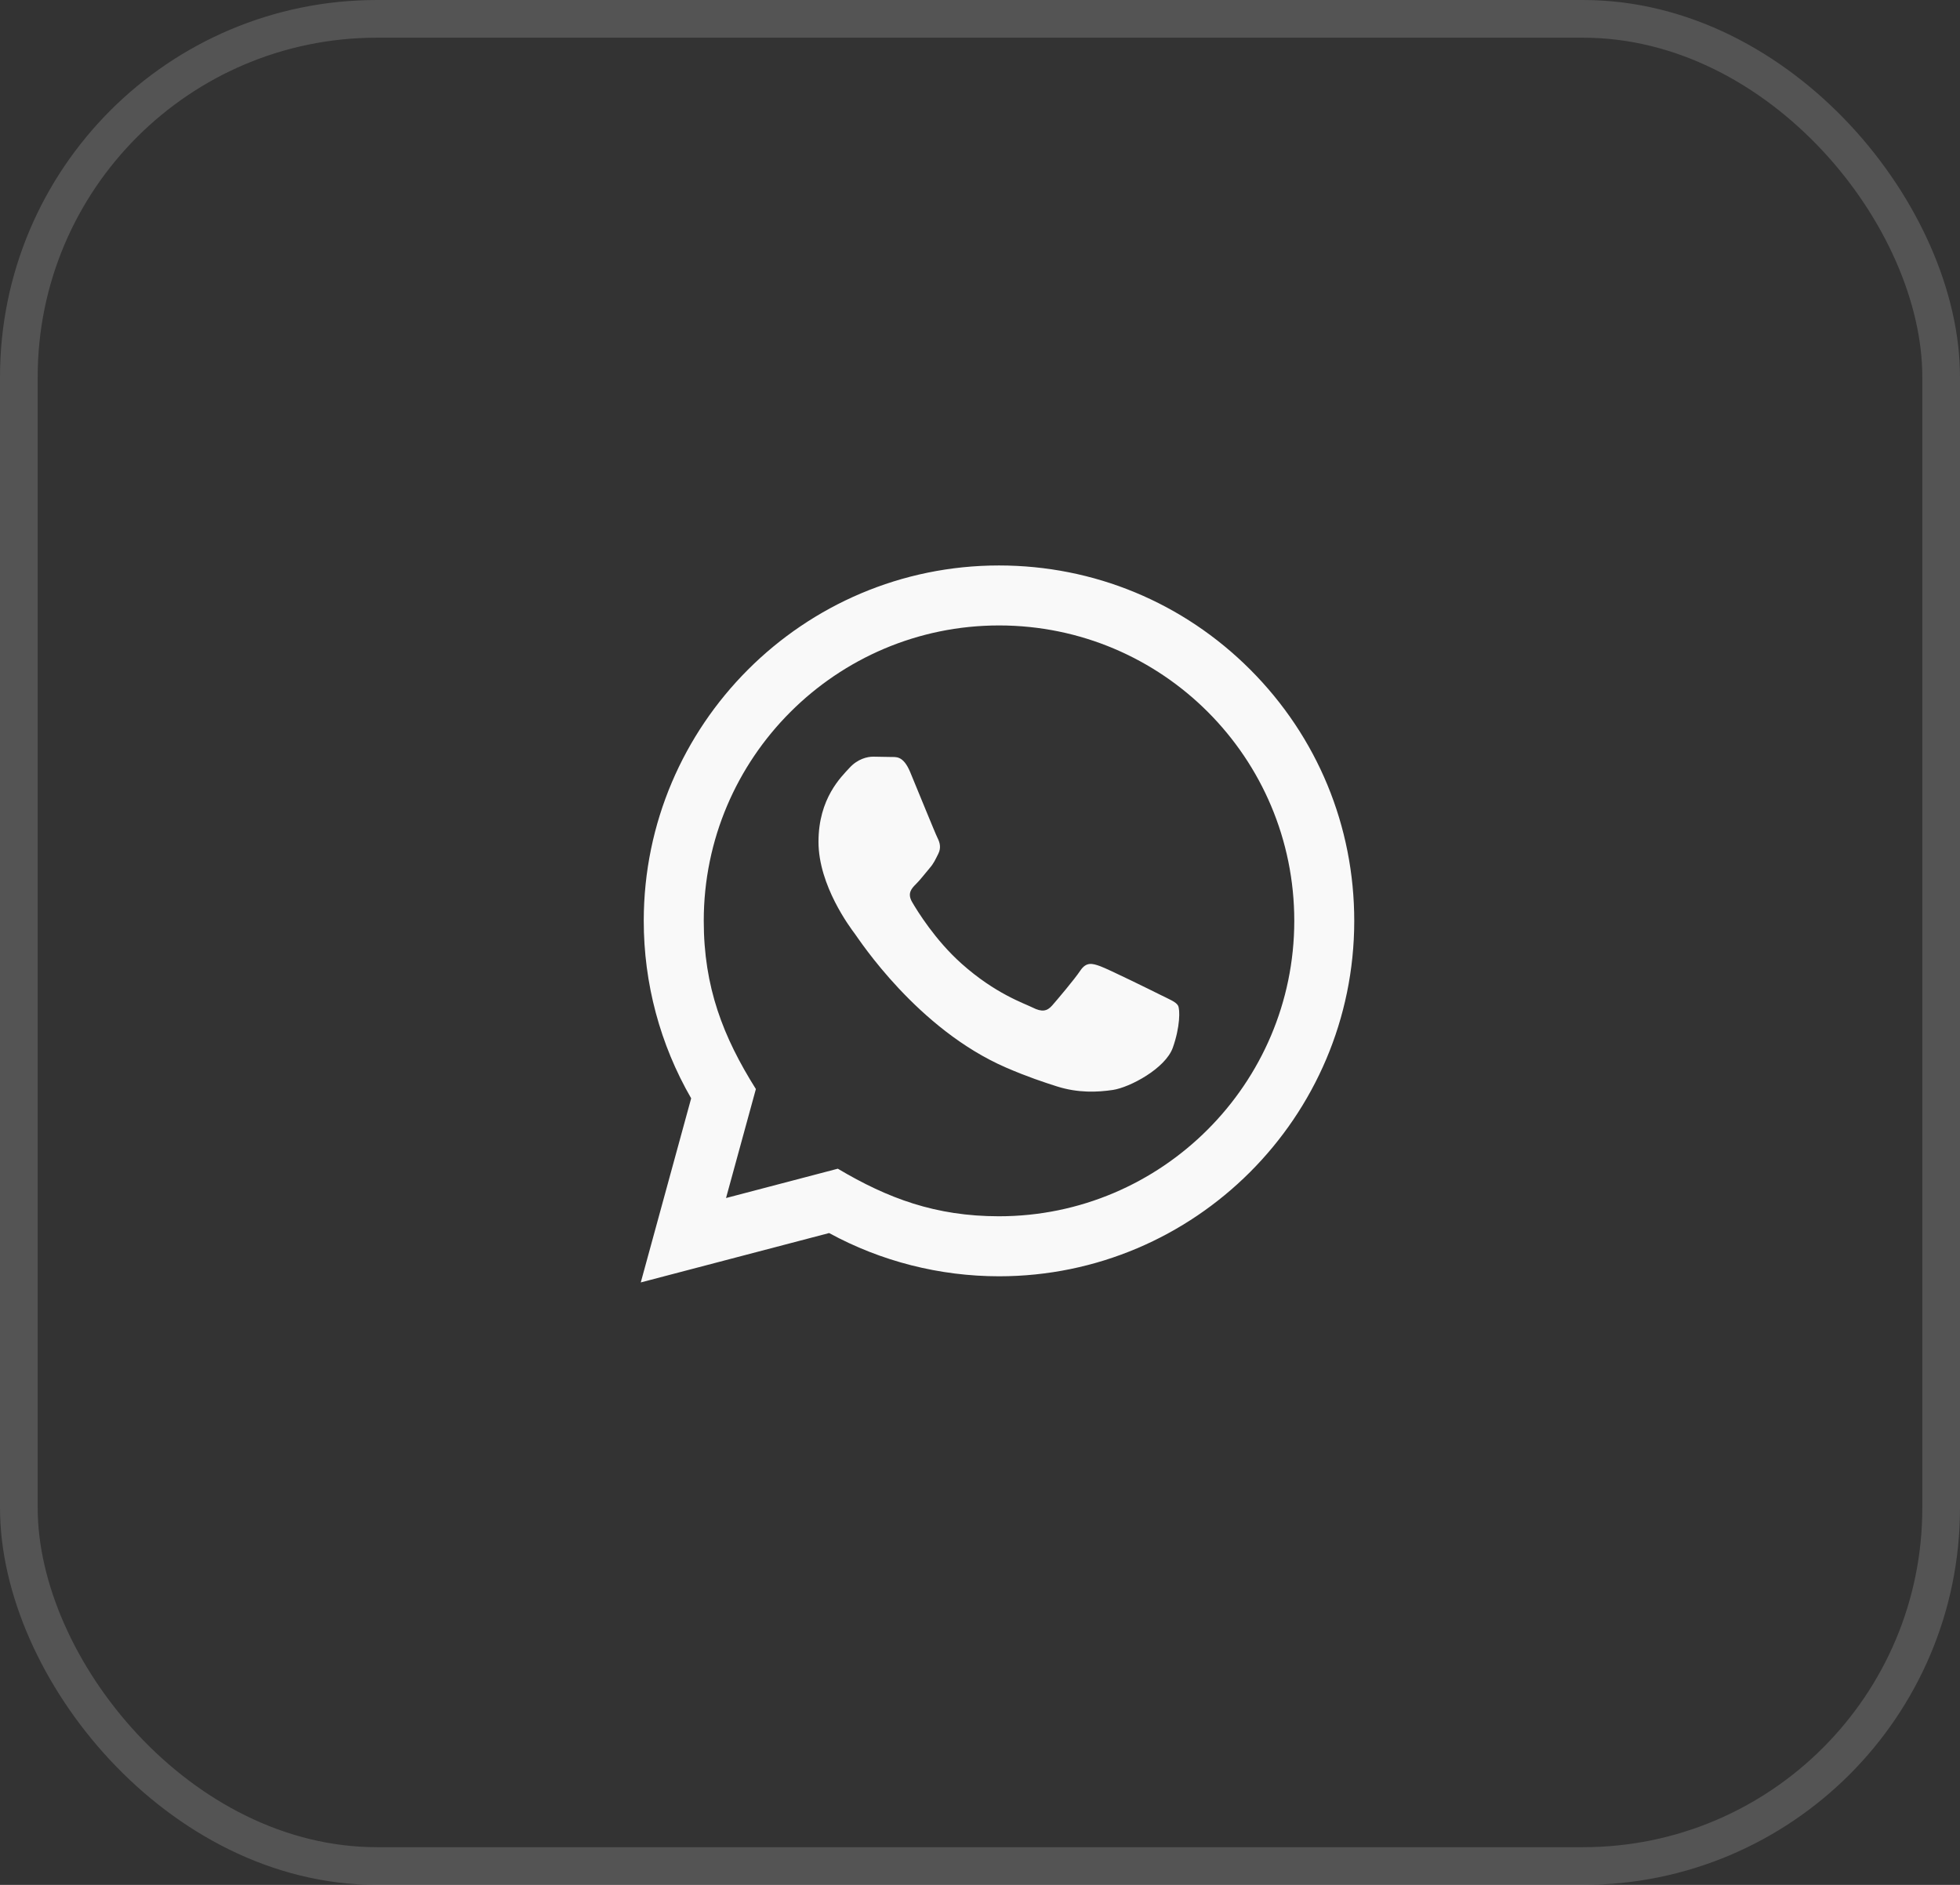 <?xml version="1.0" encoding="UTF-8"?> <svg xmlns="http://www.w3.org/2000/svg" width="52" height="50" viewBox="0 0 52 50" fill="none"><rect x="0" y="0" width="52" height="50" fill="#333333" stroke="none"/><rect x="0.5" y="0.5" width="51" height="49" rx="9.5" stroke="#D9D9D9" stroke-opacity="0.2"></rect><path d="M17 34.019L18.337 29.135C17.512 27.706 17.078 26.085 17.079 24.423C17.082 19.228 21.309 15 26.504 15C29.025 15.001 31.391 15.983 33.171 17.764C34.95 19.546 35.93 21.913 35.929 24.432C35.927 29.628 31.699 33.856 26.504 33.856C24.927 33.855 23.373 33.46 21.997 32.709L17 34.019ZM22.228 31.002C23.556 31.791 24.824 32.263 26.501 32.264C30.818 32.264 34.335 28.75 34.338 24.43C34.339 20.102 30.839 16.593 26.507 16.591C22.187 16.591 18.672 20.105 18.671 24.424C18.67 26.187 19.186 27.508 20.054 28.889L19.262 31.78L22.228 31.002ZM31.252 26.672C31.193 26.574 31.036 26.515 30.8 26.397C30.565 26.279 29.407 25.709 29.191 25.631C28.975 25.552 28.818 25.513 28.66 25.749C28.503 25.984 28.052 26.515 27.915 26.672C27.778 26.829 27.64 26.849 27.404 26.731C27.169 26.613 26.41 26.365 25.51 25.562C24.811 24.938 24.337 24.166 24.2 23.93C24.063 23.695 24.186 23.567 24.303 23.45C24.41 23.345 24.539 23.175 24.657 23.037C24.776 22.901 24.815 22.803 24.895 22.645C24.973 22.488 24.934 22.35 24.875 22.232C24.815 22.115 24.345 20.955 24.149 20.484C23.957 20.025 23.763 20.087 23.619 20.08L23.167 20.072C23.01 20.072 22.755 20.131 22.539 20.367C22.324 20.603 21.715 21.172 21.715 22.331C21.715 23.491 22.559 24.61 22.677 24.767C22.794 24.924 24.337 27.303 26.699 28.323C27.261 28.566 27.7 28.71 28.041 28.819C28.606 28.998 29.119 28.973 29.525 28.913C29.977 28.845 30.918 28.343 31.115 27.793C31.311 27.242 31.311 26.771 31.252 26.672Z" fill="#F9F9F9"></path></svg> 